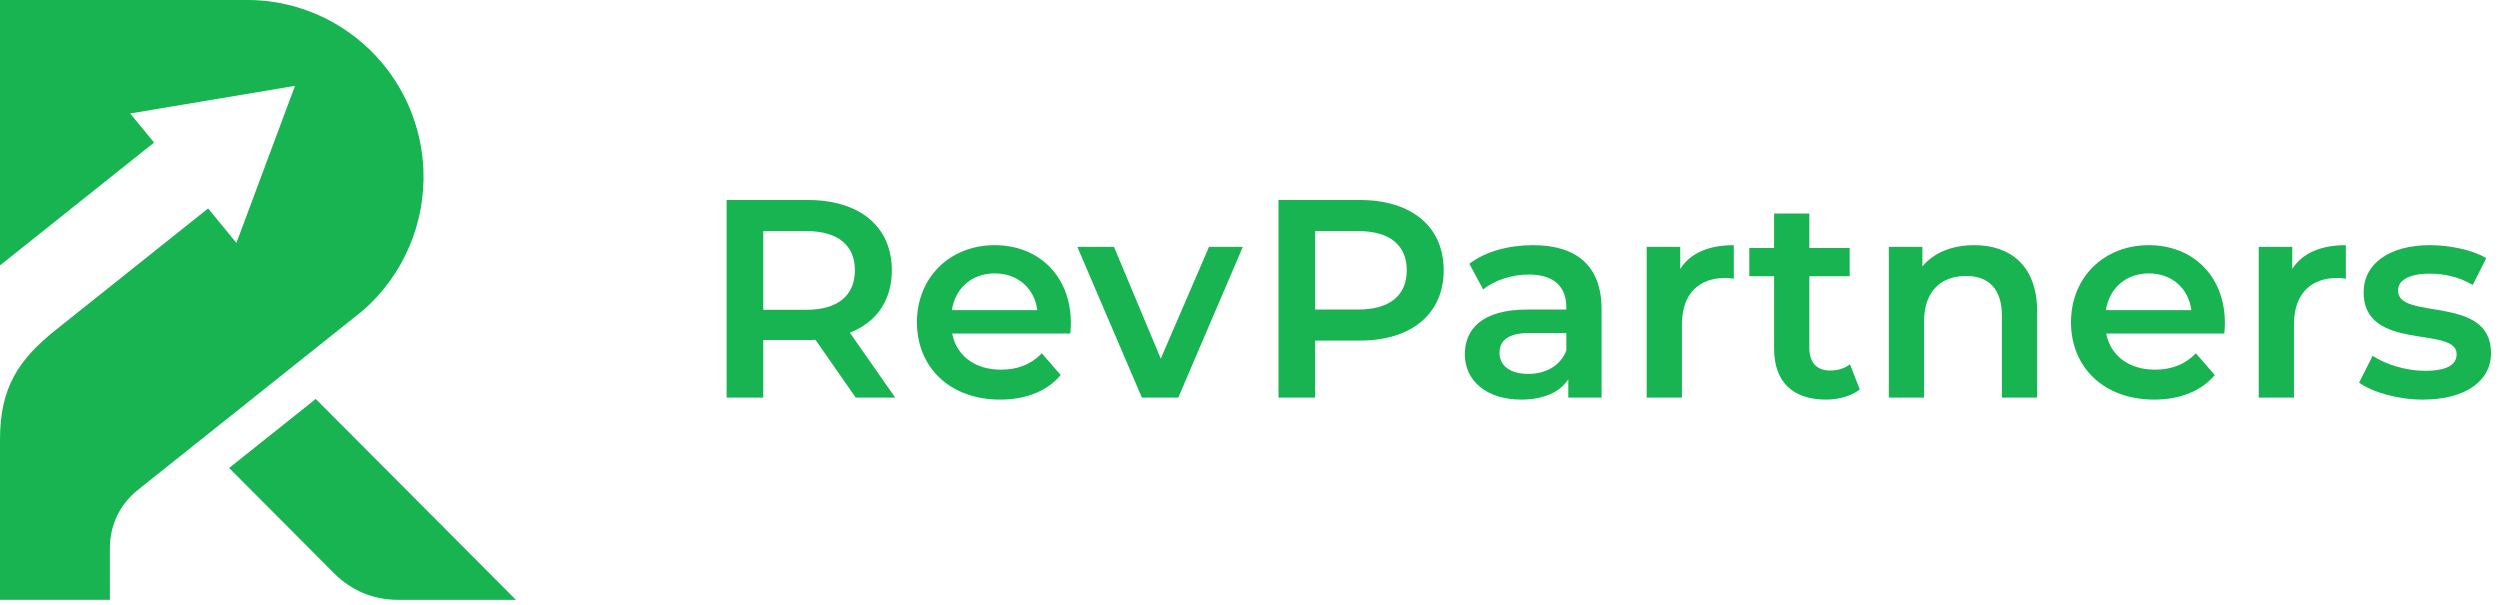 <svg width="492" height="119" viewBox="0 0 492 119" fill="none" xmlns="http://www.w3.org/2000/svg">
<path fill-rule="evenodd" clip-rule="evenodd" d="M58.473 1.418C55.431 0.518 52.236 0.027 48.961 0H0V52.23L30.321 28.057L25.62 22.328L41.84 19.612L58.06 16.895L52.293 32.35L46.528 47.806L40.958 41.019L11.028 64.881C3.678 70.74 0.001 76.23 0.001 86.495C0.001 96.803 0.001 104.78 0.001 118.047H8.899H18.868H21.623V107.984C21.623 103.298 23.562 99.264 27.219 96.348L32.171 92.4L43.247 83.572L54.322 74.742L71.342 61.175C79.51 54.091 83.766 43.772 83.325 33.338C83.171 29.706 82.446 26.061 81.122 22.533C80.607 21.165 80.013 19.844 79.348 18.574C77.382 14.832 74.782 11.535 71.713 8.799C67.912 5.41 63.394 2.876 58.473 1.418Z" fill="#17B451"/>
<path fill-rule="evenodd" clip-rule="evenodd" d="M45.095 92.095L65.675 112.75C69.185 116.272 73.455 118.048 78.418 118.048H85.093H101.531L62.136 78.51L51.062 87.34L45.095 92.095Z" fill="#17B451"/>
<path fill-rule="evenodd" clip-rule="evenodd" d="M176.178 78.252L167.246 65.474C172.517 63.418 175.513 59.084 175.513 53.194C175.513 44.582 169.187 39.36 158.98 39.36H143V78.252H150.213V66.918H158.979C159.477 66.918 159.977 66.918 160.477 66.862L168.411 78.252H176.178ZM168.244 53.194C168.244 58.083 164.971 60.973 158.647 60.973H150.213V45.472H158.645C164.971 45.472 168.244 48.305 168.244 53.194Z" fill="#17B451"/>
<path fill-rule="evenodd" clip-rule="evenodd" d="M210.744 63.585C210.744 54.306 204.418 48.25 195.764 48.25C186.943 48.25 180.452 54.583 180.452 63.418C180.452 72.251 186.887 78.639 196.819 78.639C201.923 78.639 206.083 76.974 208.747 73.806L205.029 69.529C202.922 71.697 200.314 72.751 196.986 72.751C191.826 72.751 188.22 69.973 187.388 65.641H210.636C210.689 64.972 210.744 64.139 210.744 63.585ZM195.763 53.806C200.313 53.806 203.588 56.749 204.14 61.028H187.33C187.995 56.694 191.27 53.806 195.763 53.806Z" fill="#17B451"/>
<path fill-rule="evenodd" clip-rule="evenodd" d="M237.93 48.583L228.442 70.586L219.232 48.583H212.019L224.724 78.252H231.882L244.588 48.583H237.93Z" fill="#17B451"/>
<path fill-rule="evenodd" clip-rule="evenodd" d="M267.587 39.36H251.608V78.252H258.82V67.029H267.587C277.795 67.029 284.12 61.751 284.12 53.195C284.122 44.582 277.797 39.36 267.587 39.36ZM267.254 60.917H258.82V45.472H267.254C273.579 45.472 276.85 48.305 276.85 53.194C276.85 58.083 273.579 60.917 267.254 60.917Z" fill="#17B451"/>
<path fill-rule="evenodd" clip-rule="evenodd" d="M301.707 48.25C296.935 48.25 292.332 49.472 289.168 51.916L291.887 56.971C294.107 55.139 297.546 54.028 300.875 54.028C305.813 54.028 308.254 56.417 308.254 60.472V60.917H300.598C291.611 60.917 288.281 64.806 288.281 69.75C288.281 74.918 292.553 78.639 299.321 78.639C303.762 78.639 306.979 77.195 308.642 74.639V78.251H315.189V60.86C315.191 52.304 310.252 48.25 301.707 48.25ZM300.765 73.584C297.215 73.584 295.106 71.974 295.106 69.473C295.106 67.305 296.383 65.528 301.098 65.528H308.256V68.973C307.09 72.028 304.15 73.584 300.765 73.584Z" fill="#17B451"/>
<path fill-rule="evenodd" clip-rule="evenodd" d="M330.67 52.916V48.582H324.068V78.252H331.003V63.863C331.003 57.806 334.331 54.695 339.603 54.695C340.102 54.695 340.6 54.75 341.211 54.862V48.25C336.272 48.25 332.666 49.804 330.67 52.916Z" fill="#17B451"/>
<path fill-rule="evenodd" clip-rule="evenodd" d="M364.07 71.695C363.018 72.529 361.629 72.918 360.185 72.918C357.523 72.918 356.079 71.361 356.079 68.473V54.361H364.015V48.805H356.079V42.027H349.145V48.805H344.263V54.361H349.145V68.639C349.145 75.196 352.863 78.639 359.352 78.639C361.85 78.639 364.348 77.973 366.011 76.64L364.07 71.695Z" fill="#17B451"/>
<path fill-rule="evenodd" clip-rule="evenodd" d="M388.536 48.25C384.209 48.25 380.603 49.695 378.328 52.417V48.582H371.727V78.252H378.661V63.251C378.661 57.306 381.99 54.306 386.926 54.306C391.367 54.306 393.974 56.862 393.974 62.141V78.253H400.909V61.253C400.909 52.304 395.639 48.25 388.536 48.25Z" fill="#17B451"/>
<path fill-rule="evenodd" clip-rule="evenodd" d="M437.861 63.585C437.861 54.306 431.537 48.25 422.881 48.25C414.06 48.25 407.57 54.583 407.57 63.418C407.57 72.251 414.005 78.639 423.937 78.639C429.04 78.639 433.2 76.974 435.865 73.806L432.146 69.529C430.039 71.697 427.431 72.751 424.103 72.751C418.941 72.751 415.337 69.973 414.504 65.641H437.751C437.806 64.972 437.861 64.139 437.861 63.585ZM422.881 53.806C427.431 53.806 430.705 56.749 431.259 61.028H414.448C415.114 56.694 418.387 53.806 422.881 53.806Z" fill="#17B451"/>
<path fill-rule="evenodd" clip-rule="evenodd" d="M451.122 52.916V48.582H444.519V78.252H451.453V63.863C451.453 57.806 454.784 54.695 460.053 54.695C460.553 54.695 461.052 54.75 461.663 54.862V48.25C456.725 48.25 453.119 49.804 451.122 52.916Z" fill="#17B451"/>
<path fill-rule="evenodd" clip-rule="evenodd" d="M476.809 78.64C485.131 78.64 490.236 75.03 490.236 69.473C490.236 57.861 471.928 63.185 471.928 57.194C471.928 55.25 473.926 53.86 478.142 53.86C480.972 53.86 483.801 54.415 486.632 56.083L489.294 50.804C486.632 49.194 482.136 48.249 478.196 48.249C470.208 48.249 465.158 51.915 465.158 57.526C465.158 69.36 483.466 64.018 483.466 69.695C483.466 71.75 481.636 72.973 477.252 72.973C473.536 72.973 469.542 71.75 466.932 70.027L464.268 75.307C466.932 77.195 471.871 78.64 476.809 78.64Z" fill="#17B451"/>
</svg>
